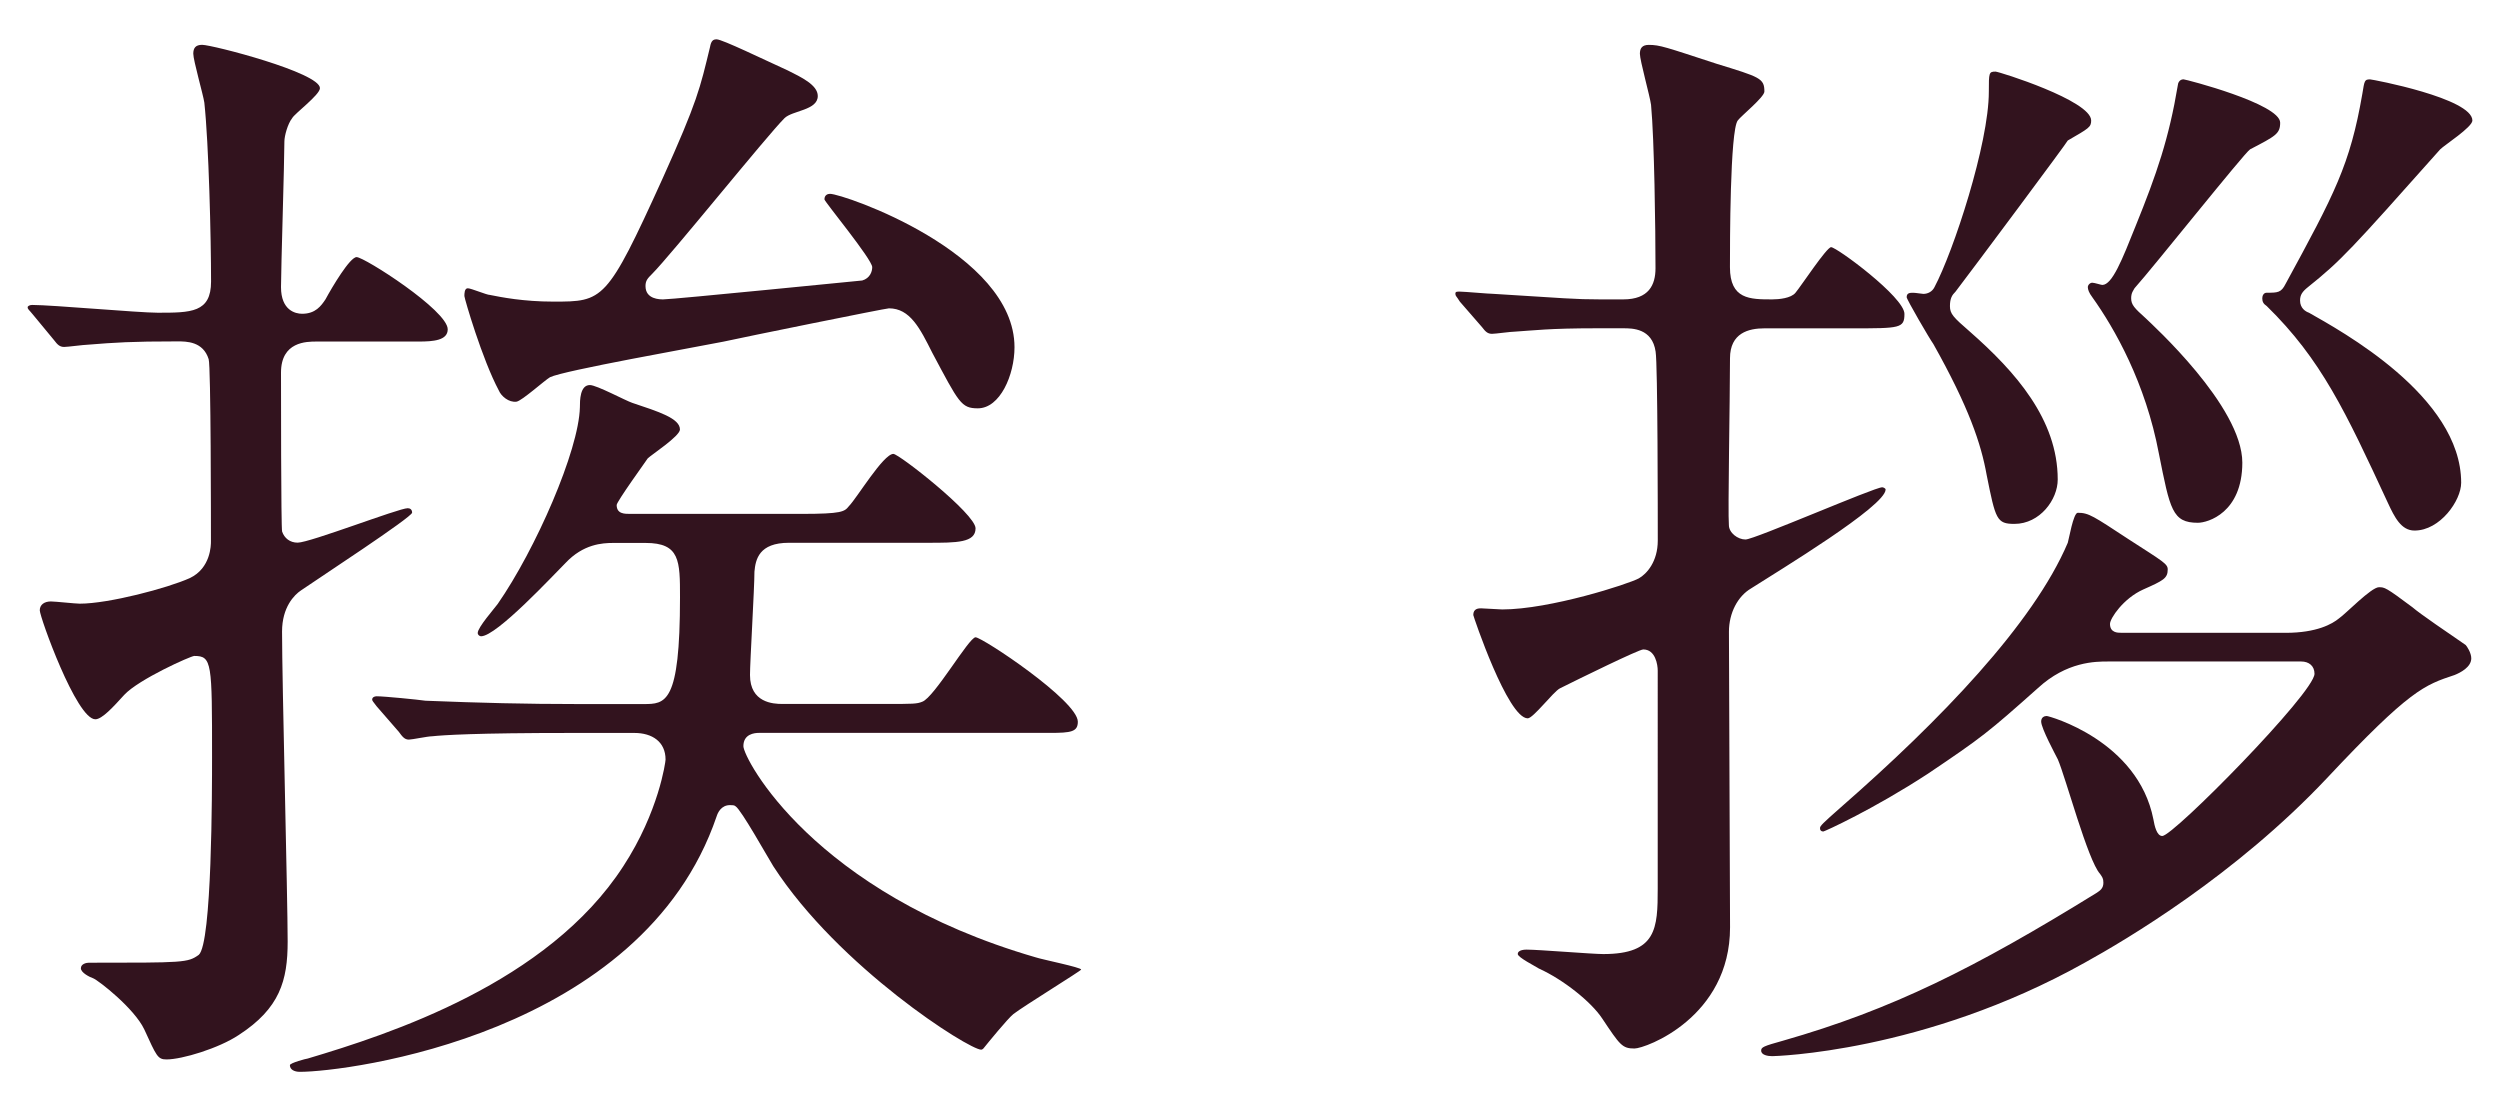 <?xml version="1.0" encoding="utf-8"?>
<!-- Generator: Adobe Illustrator 16.0.4, SVG Export Plug-In . SVG Version: 6.00 Build 0)  -->
<!DOCTYPE svg PUBLIC "-//W3C//DTD SVG 1.1 Tiny//EN" "http://www.w3.org/Graphics/SVG/1.1/DTD/svg11-tiny.dtd">
<svg version="1.1" baseProfile="tiny" id="レイヤー_1"
	 xmlns="http://www.w3.org/2000/svg" xmlns:xlink="http://www.w3.org/1999/xlink" x="0px" y="0px" width="45px" height="20px"
	 viewBox="0 0 45 20" xml:space="preserve">
<g>
	<path fill="#32131E" d="M0.598,5.669c-0.08-0.1-0.1-0.1-0.1-0.14c0-0.02,0.039-0.04,0.08-0.04c0.359,0,1.92,0.14,2.26,0.14
		c0.6,0,0.961,0,0.961-0.561c0-0.78-0.041-2.48-0.121-3.221c-0.02-0.14-0.199-0.76-0.199-0.88c0-0.1,0.039-0.16,0.16-0.16
		c0.18,0,2.12,0.5,2.12,0.78c0,0.12-0.46,0.46-0.5,0.54c-0.08,0.1-0.14,0.32-0.14,0.42c0,0.36-0.061,2.301-0.061,2.621
		c0,0.42,0.26,0.48,0.38,0.48c0.24,0,0.341-0.14,0.421-0.26c0.119-0.22,0.439-0.76,0.56-0.76c0.14,0,1.64,0.96,1.64,1.3
		c0,0.2-0.26,0.22-0.52,0.22h-1.84c-0.181,0-0.641,0-0.641,0.56c0,0.24,0,2.8,0.02,2.86c0.041,0.12,0.141,0.2,0.28,0.2
		c0.22,0,1.821-0.62,1.98-0.62c0.04,0,0.08,0.02,0.08,0.08c0,0.08-1.681,1.18-2.001,1.4c-0.119,0.08-0.34,0.3-0.34,0.741
		c0,0.899,0.101,4.801,0.101,5.58c0,0.701-0.14,1.201-0.88,1.681c-0.36,0.24-1.021,0.44-1.301,0.44c-0.16,0-0.18-0.061-0.4-0.541
		c-0.18-0.379-0.82-0.879-0.92-0.92c-0.061-0.02-0.221-0.1-0.221-0.18s0.101-0.1,0.141-0.1c1.721,0,1.781,0,1.98-0.141
		c0.24-0.199,0.24-2.98,0.24-3.561c0-1.7,0-1.82-0.32-1.82c-0.061,0-1,0.42-1.26,0.7c-0.2,0.22-0.4,0.44-0.521,0.44
		c-0.34,0-1-1.841-1-1.961c0-0.1,0.08-0.16,0.2-0.16c0.08,0,0.439,0.04,0.52,0.04c0.521,0,1.58-0.28,1.98-0.46
		c0.381-0.18,0.381-0.6,0.381-0.66c0-0.32,0-3.161-0.041-3.281c-0.1-0.32-0.399-0.32-0.56-0.32c-0.841,0-1.12,0.02-1.62,0.06
		c-0.061,0-0.36,0.04-0.42,0.04c-0.08,0-0.121-0.04-0.181-0.12L0.598,5.669z M14.42,9.25c0.74,0,0.781-0.04,0.861-0.14
		c0.14-0.14,0.619-0.94,0.8-0.94c0.101,0,1.479,1.08,1.479,1.34c0,0.26-0.34,0.26-0.859,0.26h-2.5c-0.541,0-0.601,0.3-0.621,0.52
		c0,0.3-0.08,1.62-0.08,1.86c0,0.5,0.42,0.521,0.58,0.521h1.861c0.5,0,0.56,0,0.66-0.04c0.219-0.08,0.84-1.16,0.959-1.16
		c0.121,0,1.841,1.141,1.841,1.52c0,0.181-0.12,0.201-0.5,0.201H13.66c-0.08,0-0.279,0.02-0.279,0.239s1.26,2.641,5.261,3.801
		c0.12,0.04,0.819,0.181,0.819,0.22c0,0.021-1.039,0.66-1.22,0.801c-0.101,0.08-0.46,0.52-0.54,0.62
		c-0.02,0.021-0.04,0.021-0.04,0.021c-0.22,0-2.561-1.48-3.741-3.301c-0.1-0.16-0.58-1.021-0.68-1.08
		c-0.02-0.021-0.061-0.021-0.1-0.021c-0.16,0-0.221,0.14-0.24,0.2c-1.34,3.94-6.662,4.601-7.502,4.601c-0.1,0-0.18-0.04-0.18-0.12
		c0-0.04,0.3-0.119,0.32-0.119c1.48-0.441,4.32-1.361,5.681-3.461c0.64-0.98,0.761-1.881,0.761-1.921c0-0.32-0.24-0.479-0.561-0.479
		H10.3c-1.761,0-2.321,0.039-2.521,0.06c-0.08,0-0.36,0.06-0.42,0.06c-0.08,0-0.121-0.06-0.18-0.14l-0.4-0.46
		c-0.061-0.08-0.08-0.1-0.08-0.12c0-0.04,0.039-0.06,0.08-0.06c0.14,0,0.74,0.06,0.88,0.08c0.979,0.039,1.8,0.06,2.741,0.06h1.18
		c0.4,0,0.66,0,0.66-1.92c0-0.66,0-0.98-0.62-0.98h-0.58c-0.2,0-0.54,0.02-0.86,0.36c-0.221,0.22-1.24,1.32-1.521,1.32
		c-0.021,0-0.06-0.02-0.06-0.06c0-0.1,0.3-0.44,0.359-0.521c0.681-0.98,1.461-2.76,1.48-3.541c0-0.12,0-0.4,0.18-0.4
		c0.121,0,0.641,0.28,0.761,0.32c0.479,0.16,0.86,0.28,0.86,0.48c0,0.12-0.521,0.46-0.58,0.52C11.62,8.31,11.1,9.03,11.1,9.09
		c0,0.16,0.141,0.16,0.24,0.16H14.42z M8.979,7.029c-0.3-0.56-0.62-1.66-0.62-1.7s0-0.14,0.061-0.14c0.06,0,0.34,0.12,0.399,0.12
		c0.2,0.04,0.601,0.12,1.14,0.12c0.9,0,0.961,0,1.961-2.201c0.641-1.42,0.68-1.64,0.86-2.38c0.021-0.12,0.06-0.14,0.12-0.14
		c0.1,0,0.84,0.36,1.28,0.56c0.239,0.12,0.54,0.26,0.54,0.46c0,0.26-0.461,0.26-0.6,0.4c-0.32,0.32-2.041,2.46-2.381,2.801
		c-0.08,0.08-0.12,0.12-0.12,0.22c0,0.24,0.26,0.24,0.319,0.24c0.181,0,3.562-0.34,3.582-0.34c0.139-0.04,0.18-0.16,0.18-0.24
		c0-0.14-0.86-1.18-0.86-1.22c0-0.08,0.06-0.1,0.1-0.1c0.24,0,3.321,1.06,3.321,2.761c0,0.5-0.26,1.1-0.66,1.1
		c-0.301,0-0.34-0.1-0.82-1c-0.221-0.44-0.4-0.8-0.78-0.8c-0.06,0-2.62,0.52-2.981,0.6c-0.5,0.1-2.88,0.52-3.12,0.64
		c-0.101,0.06-0.5,0.42-0.601,0.44C9.159,7.25,9.02,7.129,8.979,7.029z"/>
	<path fill="#32131E" d="M28.738,5.909c-0.86,0-1.141,0.04-1.461,0.06c-0.08,0-0.359,0.04-0.42,0.04c-0.08,0-0.119-0.04-0.18-0.12
		l-0.4-0.46c-0.061-0.1-0.08-0.1-0.08-0.14s0.02-0.04,0.08-0.04c0.08,0,0.521,0.04,0.6,0.04c1.301,0.08,1.461,0.1,1.921,0.1h0.421
		c0.459,0,0.58-0.26,0.58-0.56c0-0.7-0.021-2.321-0.08-2.941c-0.021-0.16-0.201-0.8-0.201-0.92c0-0.1,0.041-0.16,0.16-0.16
		c0.201,0,0.301,0.04,1.221,0.34c0.78,0.24,0.86,0.26,0.86,0.5c0,0.1-0.421,0.44-0.479,0.52c-0.141,0.18-0.141,2.24-0.141,2.641
		c0,0.58,0.359,0.58,0.76,0.58c0.12,0,0.34-0.02,0.42-0.12c0.101-0.12,0.561-0.82,0.641-0.82c0.1,0,1.32,0.9,1.32,1.201
		c0,0.26-0.08,0.26-0.94,0.26h-1.58c-0.28,0-0.62,0.08-0.62,0.54c0,0.74-0.04,2.781-0.02,3.001c0,0.14,0.16,0.26,0.299,0.26
		c0.16,0,2.321-0.94,2.461-0.94c0.02,0,0.061,0.02,0.061,0.04c0,0.3-1.921,1.46-2.421,1.78c-0.239,0.14-0.399,0.44-0.399,0.781
		c0,0.84,0.02,4.561,0.02,5.32c0,1.621-1.521,2.181-1.721,2.181c-0.22,0-0.26-0.06-0.58-0.54c-0.199-0.301-0.7-0.7-1.141-0.9
		c-0.06-0.04-0.379-0.2-0.379-0.26c0-0.08,0.139-0.08,0.159-0.08c0.22,0,1.181,0.08,1.38,0.08c0.961,0,0.98-0.461,0.98-1.181V12.07
		c0-0.1-0.039-0.38-0.26-0.38c-0.08,0-1.141,0.521-1.5,0.7c-0.12,0.061-0.48,0.54-0.58,0.54c-0.36,0-0.98-1.841-0.98-1.86
		c0-0.12,0.1-0.12,0.141-0.12c0.06,0,0.319,0.02,0.379,0.02c0.861,0,2.281-0.46,2.461-0.56c0.141-0.08,0.34-0.3,0.34-0.68
		c0-0.38,0-3.181-0.039-3.401c-0.061-0.42-0.42-0.42-0.58-0.42H28.738z M41.141,11.391c0.561,0,0.84-0.16,0.961-0.26
		c0.119-0.08,0.58-0.561,0.719-0.561c0.101,0,0.121,0,0.602,0.36c0.139,0.121,0.64,0.46,0.959,0.68
		c0.021,0.021,0.101,0.14,0.101,0.24c0,0.16-0.2,0.26-0.3,0.3c-0.541,0.18-0.801,0.26-2.301,1.86
		c-1.641,1.741-3.601,2.901-4.361,3.321c-2.9,1.62-5.601,1.68-5.621,1.68c-0.08,0-0.199-0.02-0.199-0.1
		c0-0.061,0.039-0.08,0.399-0.18c1.96-0.561,3.44-1.301,5.642-2.661c0.06-0.04,0.119-0.08,0.119-0.18c0-0.08-0.02-0.101-0.06-0.16
		c-0.22-0.24-0.62-1.74-0.76-2.061c-0.04-0.08-0.3-0.56-0.3-0.681c0-0.08,0.06-0.1,0.1-0.1s1.641,0.44,1.92,1.86
		c0.021,0.12,0.061,0.3,0.16,0.3c0.2,0,2.74-2.58,2.74-2.92c0-0.141-0.1-0.221-0.239-0.221h-3.481c-0.22,0-0.74,0-1.26,0.48
		c-0.9,0.801-1,0.881-1.98,1.541c-0.98,0.64-1.86,1.039-1.881,1.039c-0.039,0-0.06-0.02-0.06-0.06s0.04-0.08,0.38-0.38
		C34.92,12.971,36.6,11.23,37.22,9.77C37.24,9.71,37.32,9.23,37.4,9.23c0.199,0,0.279,0.06,0.92,0.48
		c0.62,0.4,0.699,0.44,0.699,0.54c0,0.16-0.079,0.2-0.439,0.36c-0.359,0.16-0.6,0.521-0.6,0.62c0,0.16,0.14,0.16,0.199,0.16H41.141z
		 M36.26,9.43c-0.32,0-0.34-0.08-0.5-0.88c-0.1-0.56-0.32-1.22-0.961-2.36c-0.06-0.08-0.479-0.8-0.479-0.84
		c0-0.08,0.06-0.08,0.12-0.08c0.04,0,0.16,0.02,0.18,0.02c0.08,0,0.16-0.04,0.2-0.12c0.34-0.64,0.979-2.581,0.979-3.521
		c0-0.34,0-0.36,0.121-0.36c0.06,0,1.721,0.521,1.721,0.88c0,0.12-0.041,0.14-0.421,0.36c0,0.02-1.7,2.301-2.021,2.721
		c-0.061,0.06-0.1,0.12-0.1,0.26s0.06,0.2,0.359,0.46c0.82,0.72,1.581,1.581,1.581,2.661C37.04,8.99,36.72,9.43,36.26,9.43z
		 M39.561,9.41c-0.461,0-0.5-0.24-0.7-1.24c-0.24-1.28-0.8-2.261-1.2-2.821c-0.061-0.08-0.08-0.14-0.08-0.18s0.04-0.08,0.08-0.08
		c0.039,0,0.16,0.04,0.18,0.04c0.18,0,0.36-0.46,0.6-1.06c0.381-0.94,0.601-1.581,0.761-2.541c0-0.02,0.021-0.1,0.101-0.1
		c0.039,0,1.74,0.44,1.74,0.78c0,0.2-0.08,0.24-0.541,0.48c-0.1,0.06-1.74,2.121-2.08,2.5c-0.02,0.04-0.061,0.08-0.061,0.18
		c0,0.12,0.061,0.18,0.261,0.36c0.101,0.1,1.74,1.581,1.74,2.601C40.36,9.23,39.74,9.41,39.561,9.41z M43.461,9.55
		c-0.24,0-0.359-0.24-0.48-0.5c-0.76-1.64-1.199-2.581-2.18-3.541c-0.061-0.04-0.08-0.08-0.08-0.14c0-0.04,0.02-0.1,0.08-0.1
		c0.199,0,0.26,0,0.34-0.16c0.881-1.62,1.16-2.14,1.381-3.42c0.039-0.24,0.039-0.26,0.14-0.26c0.04,0,1.841,0.34,1.841,0.74
		c0,0.12-0.5,0.44-0.58,0.52c-1.602,1.8-1.781,2-2.381,2.48c-0.1,0.08-0.141,0.14-0.141,0.24c0,0.14,0.101,0.2,0.16,0.22
		c0.561,0.32,2.74,1.5,2.74,3.061C44.301,9.01,43.922,9.55,43.461,9.55z"/>
</g>
</svg>
